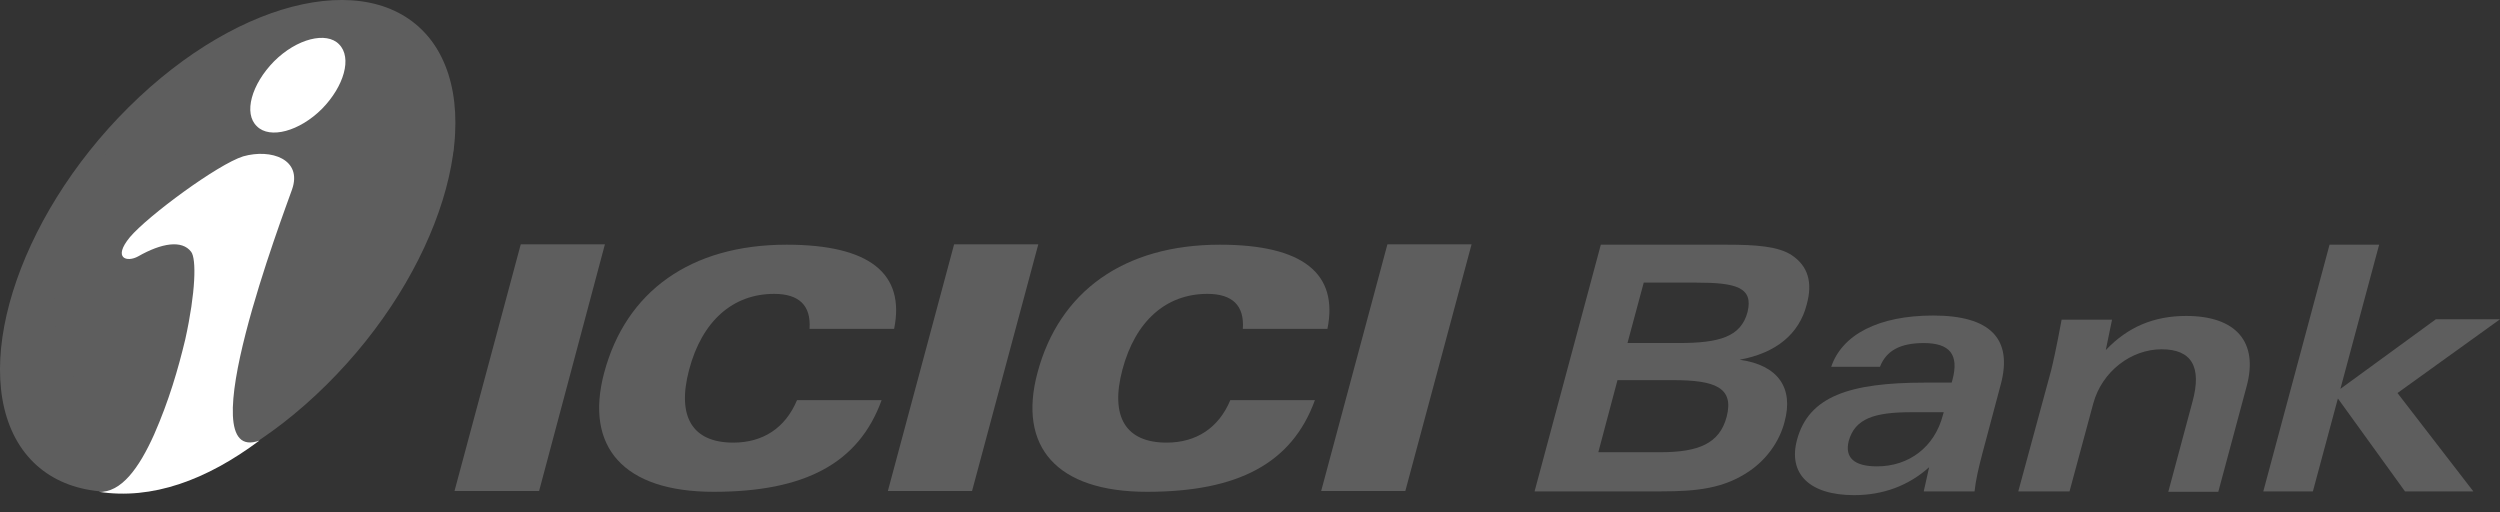 <svg width="122" height="25" viewBox="0 0 122 25" fill="none" xmlns="http://www.w3.org/2000/svg">
<rect x="0" y="0" width="122" height="25" fill="#333333" stroke="none"/>
<path fill-rule="evenodd" clip-rule="evenodd" d="M22.18 23.96H26.308L29.52 11.922H25.413L22.18 23.96Z" fill="#5E5E5E"/>
<path fill-rule="evenodd" clip-rule="evenodd" d="M43.328 23.96H47.436L50.669 11.922H46.561L43.328 23.96Z" fill="#5E5E5E"/>
<path fill-rule="evenodd" clip-rule="evenodd" d="M64.473 23.96H68.58L71.813 11.922H67.706L64.473 23.96Z" fill="#5E5E5E"/>
<path fill-rule="evenodd" clip-rule="evenodd" d="M39.505 16.049H43.633C44.182 13.345 42.433 11.941 38.387 11.941C33.71 11.941 30.538 14.219 29.48 18.204C28.525 21.803 30.416 24 34.828 24C39.261 24 41.905 22.617 43.023 19.526H38.895C38.326 20.889 37.228 21.6 35.784 21.6C33.791 21.6 33.019 20.34 33.629 18.042C34.259 15.663 35.764 14.341 37.777 14.341C38.997 14.341 39.587 14.91 39.505 16.049Z" fill="#5E5E5E"/>
<path fill-rule="evenodd" clip-rule="evenodd" d="M60.65 16.049H64.778C65.327 13.345 63.578 11.941 59.531 11.941C54.855 11.941 51.682 14.219 50.625 18.204C49.669 21.803 51.56 24 55.973 24C60.406 24 63.049 22.617 64.168 19.526H60.04C59.47 20.889 58.372 21.6 56.929 21.6C54.936 21.6 54.163 20.34 54.773 18.042C55.404 15.663 56.908 14.341 58.921 14.341C60.142 14.341 60.731 14.91 60.65 16.049Z" fill="#5E5E5E"/>
<path fill-rule="evenodd" clip-rule="evenodd" d="M6.278 5.232C11.788 -0.238 18.458 -1.641 21.122 2.08C23.785 5.822 21.447 13.325 15.936 18.775C10.426 24.245 3.756 25.648 1.092 21.927C-1.551 18.206 0.767 10.702 6.278 5.232Z" fill="#5E5E5E"/>
<path fill-rule="evenodd" clip-rule="evenodd" d="M9.94 2.325C9.35 2.772 8.72 3.301 8.11 3.89C3.27 8.649 1.277 15.196 3.656 18.47C6.117 21.744 12.055 20.544 16.955 15.725C19.599 13.163 21.388 10.153 22.12 7.368C22.344 5.314 22.039 3.504 21.124 2.121C19.009 -0.786 14.474 -0.563 9.94 2.325Z" fill="#5E5E5E"/>
<path fill-rule="evenodd" clip-rule="evenodd" d="M12.662 21.498C10.079 23.43 7.415 24.406 4.812 23.999C5.911 24.06 6.785 22.84 7.517 21.213C8.249 19.546 8.696 18.001 9.042 16.557C9.55 14.259 9.591 12.632 9.327 12.287C8.879 11.697 7.883 11.86 6.744 12.51C6.195 12.815 5.484 12.612 6.338 11.575C7.212 10.538 10.628 8.016 11.868 7.63C13.231 7.244 14.776 7.772 14.248 9.257C13.882 10.314 9.123 22.799 12.662 21.498ZM16.545 2.16C17.196 2.811 16.789 4.214 15.712 5.312C14.614 6.41 13.17 6.796 12.54 6.166C11.868 5.536 12.275 4.112 13.373 2.994C14.492 1.876 15.935 1.53 16.545 2.16Z" fill="white"/>
<path fill-rule="evenodd" clip-rule="evenodd" d="M77.998 22.068L78.933 18.55H81.638C83.712 18.55 84.627 18.916 84.261 20.34C83.915 21.641 82.898 22.068 81.028 22.068H77.998ZM80.214 13.792H82.776C84.708 13.792 85.582 14.015 85.278 15.236C84.952 16.435 83.915 16.74 81.922 16.74H79.421L80.214 13.792ZM74.887 23.979H81.068C82.817 23.979 84.139 23.837 85.379 22.983C86.213 22.414 86.843 21.539 87.087 20.584C87.535 18.936 86.782 17.818 84.891 17.554C86.681 17.228 87.799 16.293 88.165 14.87C88.47 13.771 88.226 12.979 87.433 12.45C86.782 12.023 85.704 11.941 84.261 11.941H78.12L74.887 23.979Z" fill="#5E5E5E"/>
<path fill-rule="evenodd" clip-rule="evenodd" d="M94.854 20.116L94.813 20.258C94.406 21.824 93.146 22.759 91.6 22.759C90.482 22.759 90.014 22.332 90.218 21.519C90.522 20.421 91.478 20.116 93.268 20.116H94.854ZM93.878 23.98H96.358C96.419 23.41 96.562 22.8 96.745 22.109L97.639 18.754C98.229 16.537 97.131 15.398 94.345 15.398C91.661 15.398 89.892 16.334 89.363 17.9H91.743C92.047 17.107 92.739 16.741 93.878 16.741C95.159 16.741 95.606 17.31 95.281 18.53L95.24 18.672H93.939C90.258 18.672 88.265 19.343 87.696 21.458C87.249 23.105 88.286 24.163 90.482 24.163C91.905 24.163 93.146 23.695 94.142 22.8L93.878 23.98Z" fill="#5E5E5E"/>
<path fill-rule="evenodd" clip-rule="evenodd" d="M98.492 23.979H100.993L102.152 19.688C102.579 18.122 104.003 17.045 105.487 17.045C106.951 17.045 107.46 17.899 106.992 19.607L105.813 23.999H108.253L109.635 18.855C110.225 16.679 109.107 15.418 106.687 15.418C105.121 15.418 103.84 15.947 102.762 17.085L103.067 15.601H100.607C100.363 16.923 100.18 17.736 100.099 18.061L98.492 23.979Z" fill="#5E5E5E"/>
<path fill-rule="evenodd" clip-rule="evenodd" d="M110.449 23.979H112.869L114.089 19.445L117.363 23.979H120.698L116.997 19.18L121.999 15.581H118.868L114.211 18.977L116.102 11.941H113.682L110.449 23.979Z" fill="#5E5E5E"/>
</svg>
